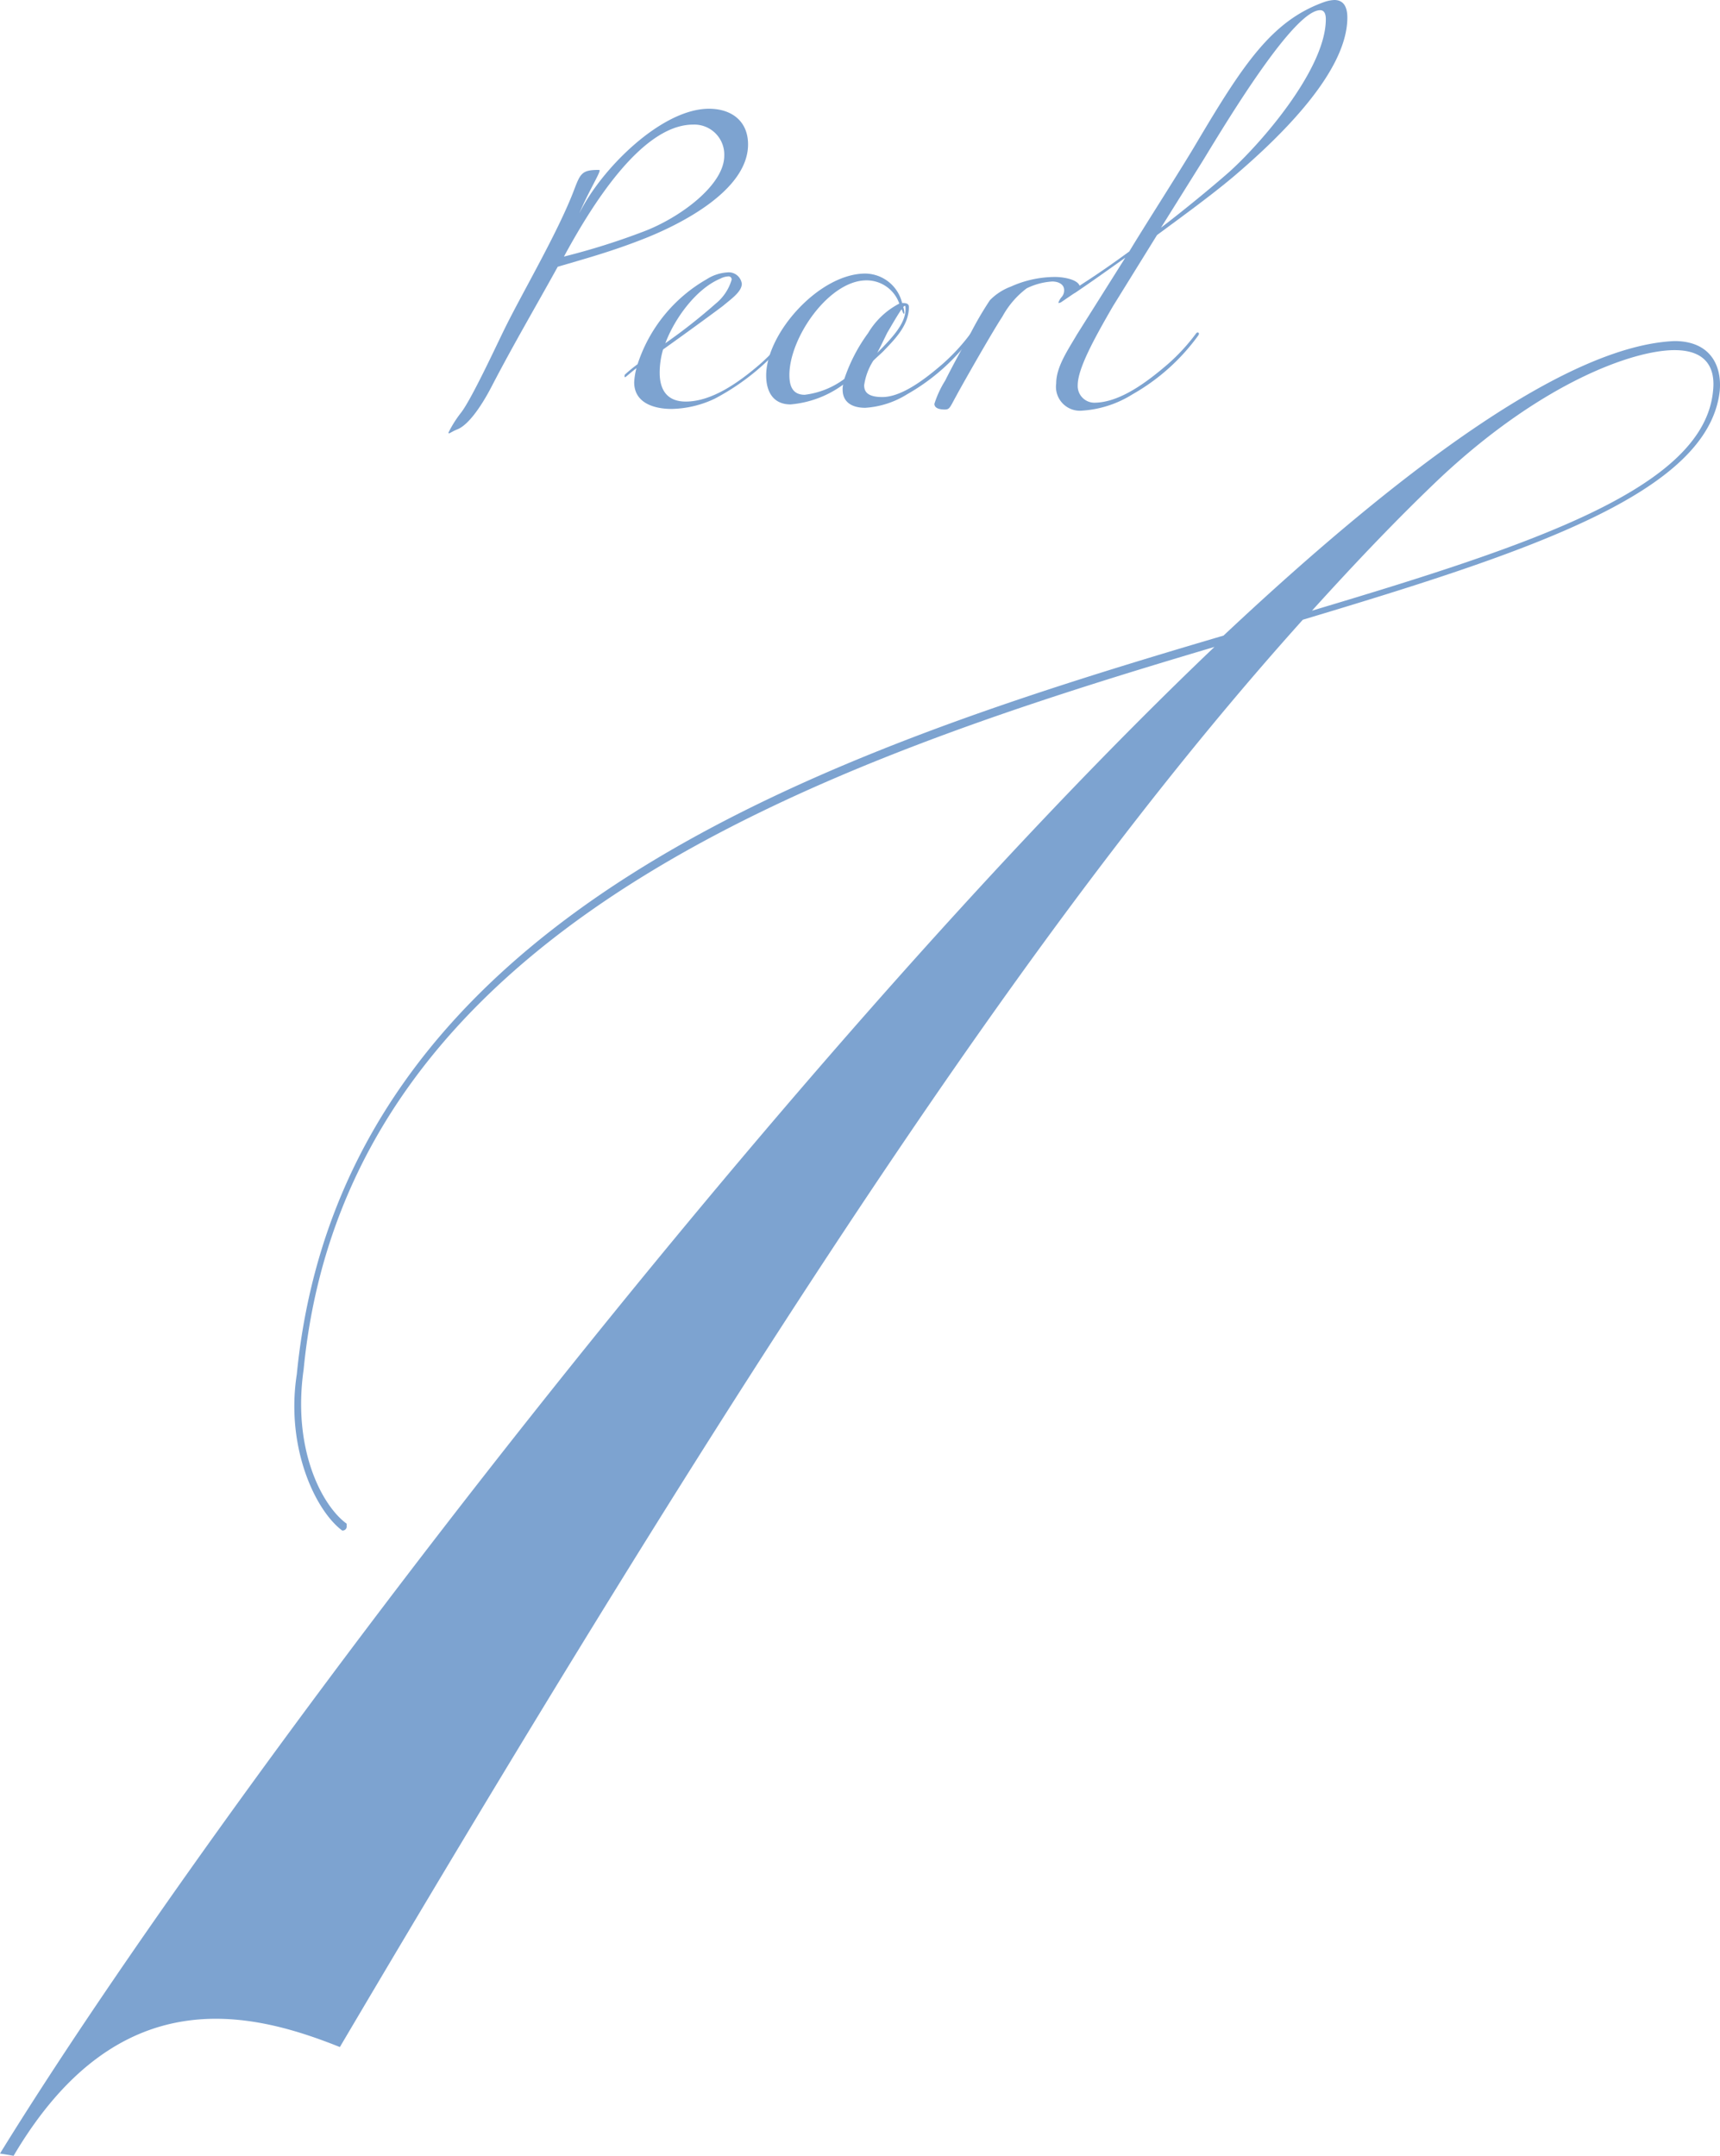 <svg height="190.309" viewBox="0 0 151.824 190.309" width="151.824" xmlns="http://www.w3.org/2000/svg"><g fill="#7da3d0"><g transform="translate(0 -13.09)"><path d="m50.68 29.84c.55-1.45.7-1.75 2.15-1.75.05 0 .1 0 .1.05 0 .3-1 1.9-1.8 3.8 1.9-3.9 7.25-9.25 11.45-9.25 1.95 0 3.45 1.05 3.45 3.15 0 4-5.8 7-9.25 8.35-2.8 1.1-5 1.7-7.55 2.45-1.9 3.45-3.85 6.75-5.85 10.6-.7 1.35-1.9 3.3-3 3.75-.4.15-.65.35-.75.35a.049.049 0 0 1 -.05-.05 10.162 10.162 0 0 1 1.1-1.75c.95-1.2 3.25-6.2 3.9-7.5 1.55-3.15 4.7-8.5 6.1-12.2zm6.1 3.7c3.2-1.2 7.15-4.1 7.15-6.7a2.645 2.645 0 0 0 -2.75-2.75c-4.65 0-9.15 7.5-11.4 11.65a61.184 61.184 0 0 0 7-2.2z"/><path d="m69.73 42.44s.1.05.1.1 0 .05-.05.15a20.685 20.685 0 0 1 -6.7 5.6 9.242 9.242 0 0 1 -3.8.9c-1.5 0-3.3-.5-3.3-2.35a5.888 5.888 0 0 1 .2-1.25c-.35.25-.95.8-1 .8s-.05-.05-.05-.1a.184.184 0 0 1 .05-.15 13.5 13.5 0 0 1 1.1-.9 13.436 13.436 0 0 1 6.1-7.5 3.8 3.8 0 0 1 1.8-.6 1.164 1.164 0 0 1 1.3 1c0 .7-.95 1.35-1.6 1.9-.1.1-3.1 2.3-5.35 3.9a7.267 7.267 0 0 0 -.3 2.05c0 1.45.6 2.55 2.3 2.55 2.35 0 4.75-1.75 6.55-3.3a17.345 17.345 0 0 0 2.45-2.65c.1-.15.15-.15.2-.15zm-6.55-2.55a4.273 4.273 0 0 0 1.4-2.1.265.265 0 0 0 -.3-.3 1.673 1.673 0 0 0 -.7.2c-2.15.9-4.05 3.55-4.85 5.7a49.915 49.915 0 0 0 4.45-3.5z"/><path d="m85.83 42.44s.1.05.1.1 0 .05-.05.15a18.253 18.253 0 0 1 -5.8 5.2 7.917 7.917 0 0 1 -3.7 1.2c-1.25 0-2-.55-2-1.6a1.384 1.384 0 0 1 .05-.45 9.128 9.128 0 0 1 -4.65 1.75c-1.55 0-2.15-1.15-2.15-2.55 0-3.75 4.7-9 8.75-9a3.385 3.385 0 0 1 3.25 2.6c.25 0 .6 0 .6.35 0 1.65-1.3 2.9-2.25 3.9-.3.3-.5.45-.9.85a5.48 5.48 0 0 0 -.8 2.15c0 .5.2 1.05 1.6 1.05 1.75 0 3.85-1.65 5.3-2.9a17.345 17.345 0 0 0 2.45-2.65c.1-.15.15-.15.2-.15zm-9.2.05a6.9 6.9 0 0 1 2.75-2.6 3.055 3.055 0 0 0 -2.9-2.05c-3.3 0-6.8 5.05-6.8 8.35 0 .85.2 1.75 1.35 1.75a7.306 7.306 0 0 0 3.5-1.4 14.715 14.715 0 0 1 2.1-4.05zm1.25 1.3c.9-.95 2.05-2.15 2.05-3.4 0-.1 0-.3-.05-.3s-.1.05-.15.1a1.8 1.8 0 0 1 .1.55l-.05.05c-.05 0-.15-.3-.2-.4-.45.65-1.15 1.9-1.25 2.05-.3.6-.6 1.25-.9 1.8z"/><path d="m89.23 38.39a9.52 9.52 0 0 1 3.9-.85c.8 0 2.2.25 2.2.95 0 .15-.15.25-.45.45l-1.1.75a.773.773 0 0 1 -.3.15c-.05 0-.05 0-.05-.05a1.463 1.463 0 0 1 .3-.5.873.873 0 0 0 .2-.6c0-.5-.5-.75-1.05-.75a5.946 5.946 0 0 0 -2.25.6 7.766 7.766 0 0 0 -2.15 2.5c-.8 1.2-3.4 5.75-4.1 7.05-.55 1-.55 1.15-1 1.15-.3 0-.9-.05-.9-.5a8.809 8.809 0 0 1 .95-2.05c.7-1.4 1.45-2.75 2.2-4.1a30.067 30.067 0 0 1 1.75-3 5.065 5.065 0 0 1 1.85-1.2z"/><path d="m105.73 42.44a.108.108 0 0 1 .1.1c0 .05 0 .05-.05.15a18.253 18.253 0 0 1 -5.8 5.2 9.5 9.5 0 0 1 -4.45 1.45 2.113 2.113 0 0 1 -2.3-2.4c0-1.45 1-2.9 1.85-4.35l4.25-6.75c-1.9 1.35-3.8 2.7-4.45 3.1a.378.378 0 0 1 -.2.05c-.1 0-.1-.05-.1-.1 0-.1.6-.5.9-.7.7-.45 2.3-1.5 4.2-2.9 1.35-2.25 4.6-7.3 5.95-9.6 4.15-7 6.65-10.75 11.2-12.4a3.167 3.167 0 0 1 .95-.2c.7 0 1.15.45 1.15 1.55 0 4.8-5.95 10.55-10 14-1.95 1.65-4.5 3.5-6.8 5.2l-3.9 6.3c-1.65 2.85-3.1 5.5-3.1 6.95a1.473 1.473 0 0 0 1.45 1.55c2.3 0 4.75-1.9 6.5-3.4a17.345 17.345 0 0 0 2.45-2.65c.1-.15.15-.15.2-.15zm2.75-14.15c3-2.7 8.55-9.2 8.55-13.5 0-.5-.15-.8-.5-.8-2.3 0-8.05 9.5-10.3 13.2l-3.75 6c1.9-1.45 4.35-3.45 6-4.9z"/></g><path d="m151.79 45.9c-1 9-16.8 14.2-36.8 20.2-21.2 23.6-45 58.2-85 126-8-3.2-19.6-6-28.8 9.6l-1.2-.2c19.6-31.8 68.8-96.4 107.2-133-34.4 10.2-76.6 24.6-80.4 63.8-1 7 1.6 12 3.8 13.6v.2a.354.354 0 0 1 -.4.4c-2.4-1.8-5-7.4-4-13.8 4-40.8 47.2-55 81.8-65.2 16.4-15.4 30.6-25.6 39.8-26 3.2 0 4.2 2.2 4 4.4zm-24.59 7.6c-3.8 3.6-7.6 7.6-11.4 11.8 19.4-5.8 34.6-10.8 35.4-19.4.2-1.8-.4-3.6-3.4-3.6-3.6 0-11.6 2.8-20.6 11.2z" transform="translate(.01 -11.391)"/></g></svg>